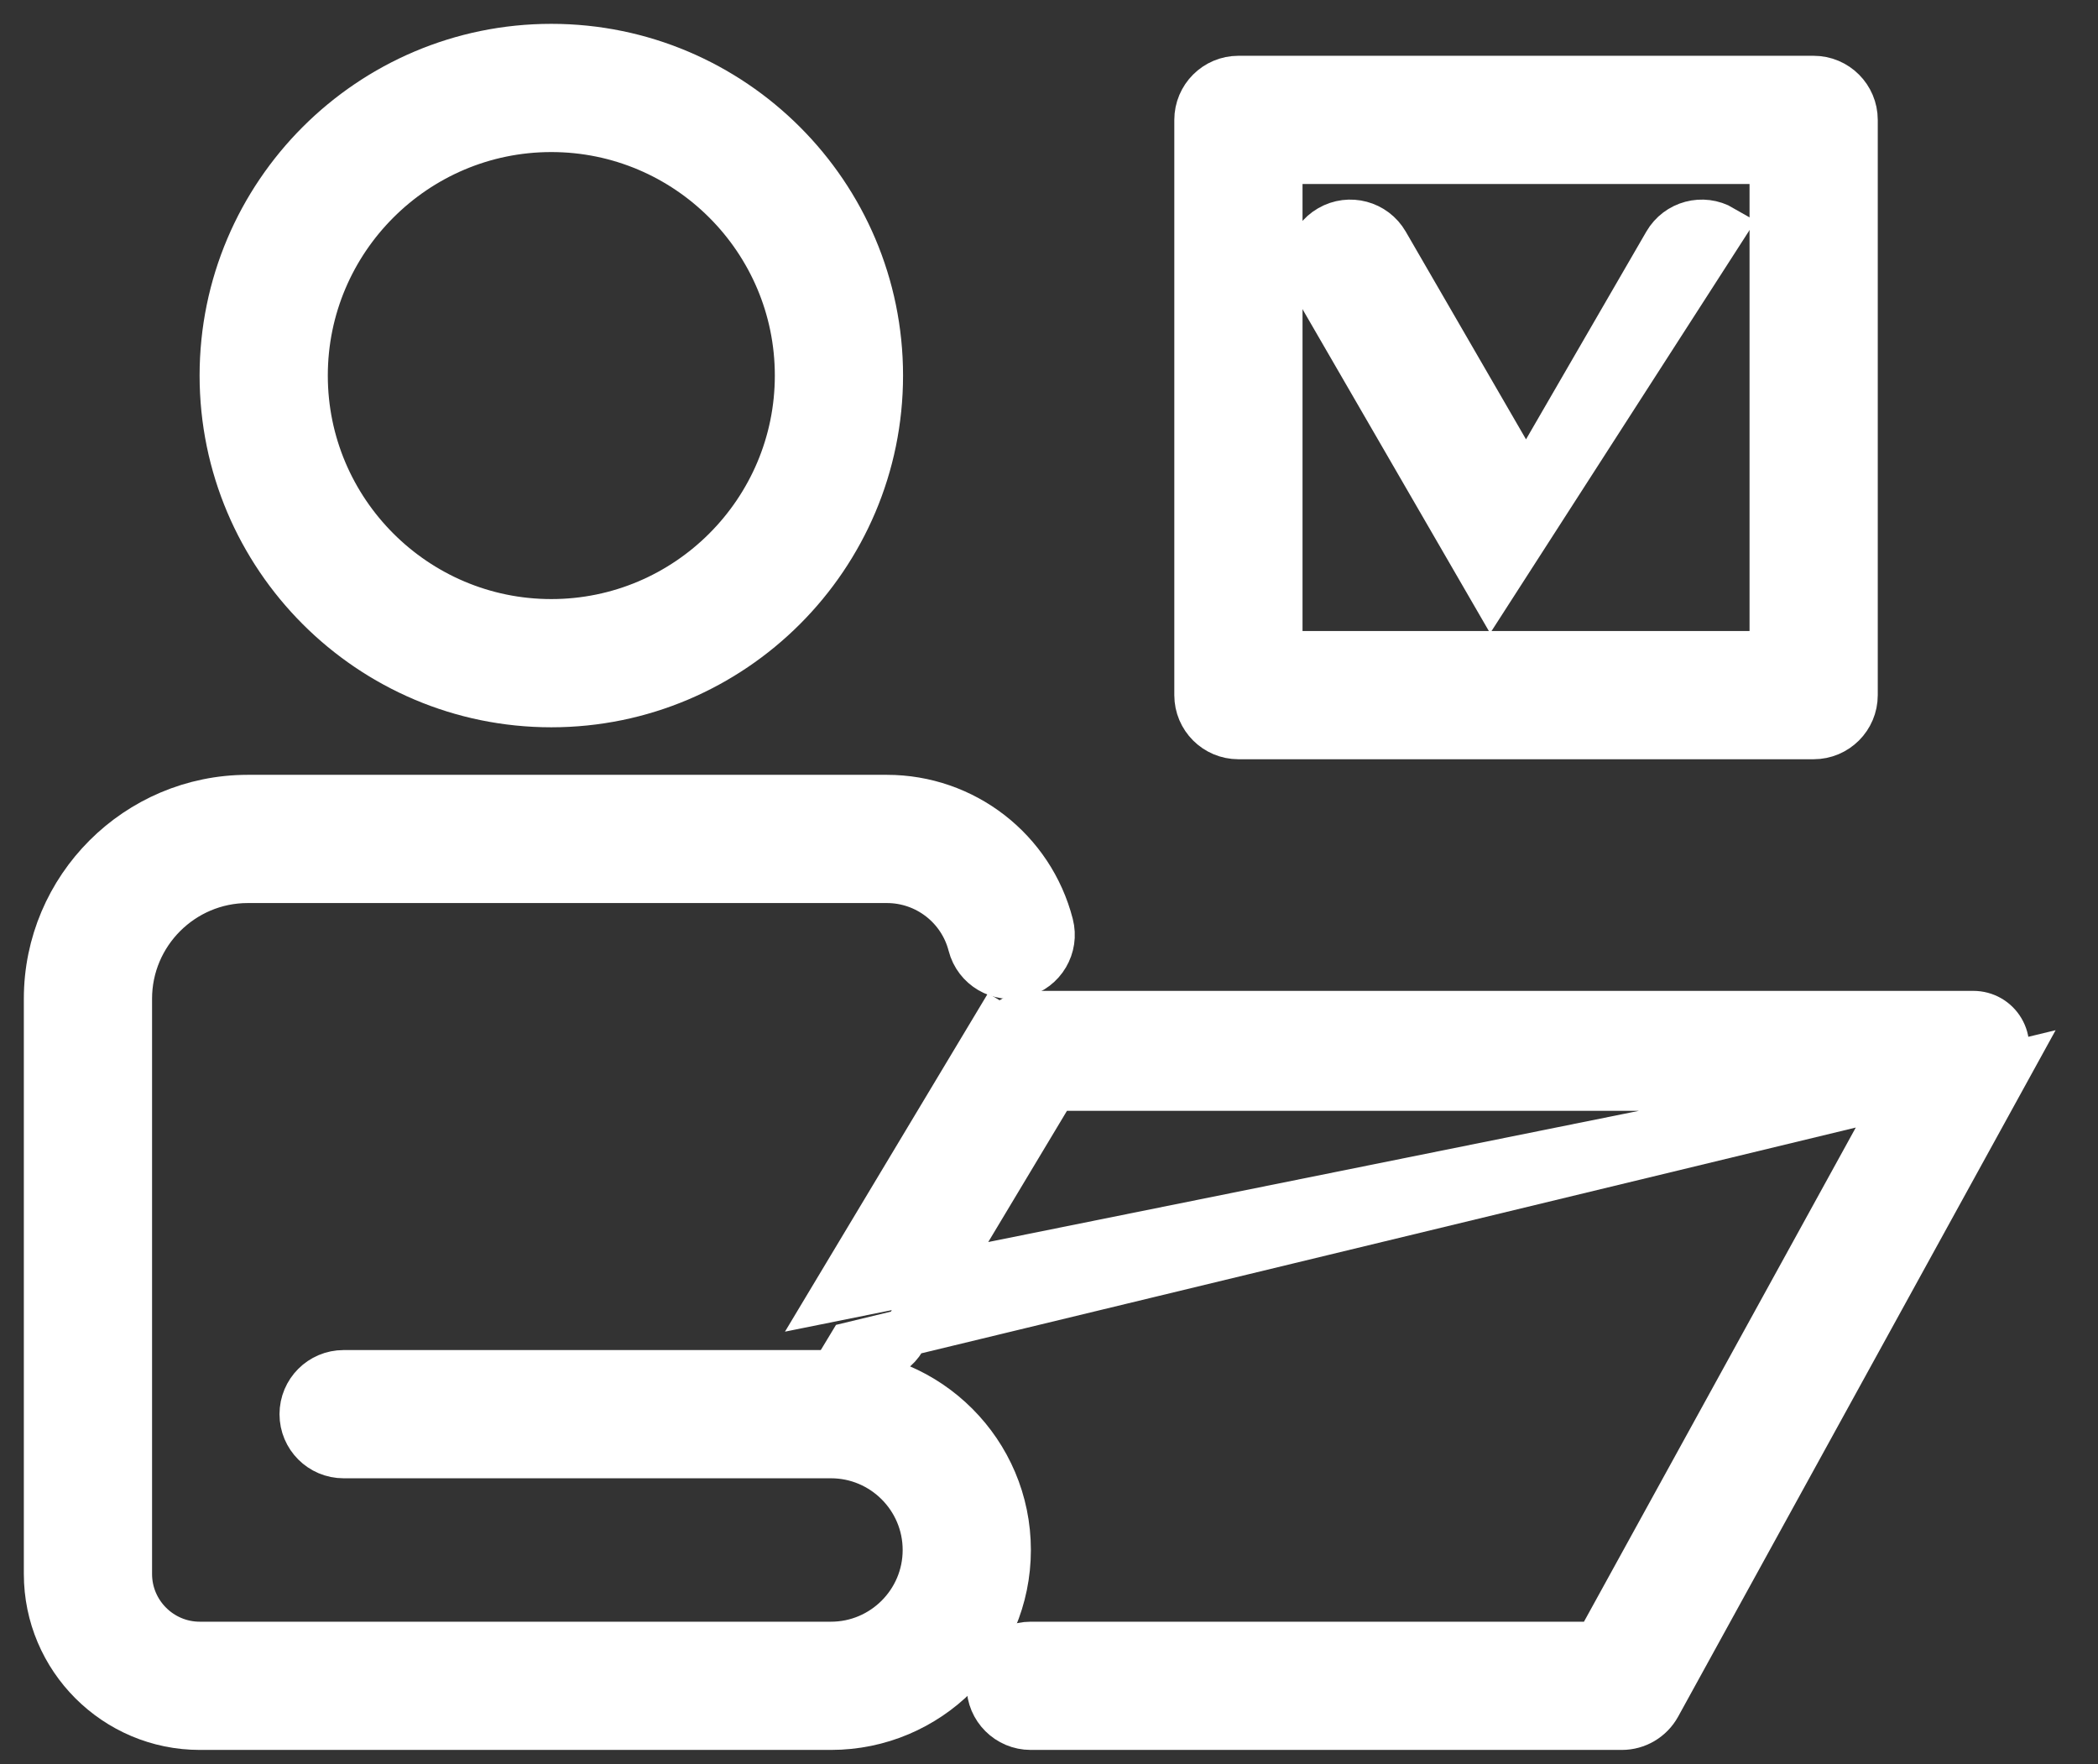 <svg width="44" height="37" viewBox="0 0 44 37" fill="none" xmlns="http://www.w3.org/2000/svg">
<rect x="0" y="0" width="44" height="37" fill="#333333" stroke="none"/>
<path d="M17.474 27.214L41.974 22.274C42.089 22.067 42.085 21.814 41.964 21.61C41.844 21.406 41.624 21.281 41.387 21.281H21.616C21.38 21.281 21.162 21.404 21.041 21.606L20.892 21.517L17.474 27.214ZM34.755 35.763L42.127 22.358L17.853 28.223L17.763 28.372C18.163 28.612 18.682 28.483 18.922 28.083L22.094 22.796H39.959L33.515 34.511H21.616C21.15 34.511 20.771 34.889 20.771 35.356C20.771 35.822 21.15 36.2 21.616 36.2H34.015C34.323 36.2 34.606 36.032 34.755 35.763Z" fill="white" stroke="white"/>
<path d="M4.686 7.876C4.686 11.668 7.771 14.753 11.562 14.753C15.354 14.753 18.439 11.668 18.439 7.876C18.439 4.085 15.354 1 11.562 1C7.771 1 4.686 4.085 4.686 7.876ZM16.75 7.876C16.75 10.736 14.423 13.064 11.562 13.064C8.702 13.064 6.375 10.736 6.375 7.876C6.375 5.016 8.702 2.689 11.562 2.689C14.423 2.689 16.75 5.016 16.75 7.876Z" fill="white" stroke="white"/>
<path d="M20.379 19.816C20.495 20.268 20.956 20.539 21.407 20.423C21.859 20.307 22.131 19.847 22.014 19.395C21.613 17.838 20.209 16.75 18.6 16.75H5.196C2.882 16.75 1 18.632 1 20.946V33.01C1 34.769 2.431 36.2 4.19 36.2H17.427C19.464 36.2 21.12 34.544 21.12 32.507C21.12 30.471 19.464 28.814 17.427 28.814H7.206C6.74 28.814 6.362 29.192 6.362 29.659C6.362 30.125 6.74 30.503 7.206 30.503H17.427C18.532 30.503 19.431 31.402 19.431 32.507C19.431 33.612 18.532 34.511 17.427 34.511H4.19C3.363 34.511 2.689 33.837 2.689 33.01V20.946C2.689 19.564 3.814 18.439 5.196 18.439H18.6C19.439 18.439 20.17 19.006 20.379 19.816Z" fill="white"/>
<path d="M20.379 19.816C20.495 20.268 20.956 20.539 21.407 20.423C21.859 20.307 22.131 19.847 22.014 19.395C21.613 17.838 20.209 16.75 18.6 16.75H5.196C2.882 16.75 1 18.632 1 20.946V33.01C1 34.769 2.431 36.2 4.19 36.2H17.427C19.464 36.2 21.12 34.544 21.12 32.507C21.12 30.471 19.464 28.814 17.427 28.814H7.206C6.74 28.814 6.362 29.192 6.362 29.659C6.362 30.125 6.74 30.503 7.206 30.503H17.427C18.532 30.503 19.431 31.402 19.431 32.507C19.431 33.612 18.532 34.511 17.427 34.511H4.19C3.363 34.511 2.689 33.837 2.689 33.01V20.946C2.689 19.564 3.814 18.439 5.196 18.439H18.6C19.439 18.439 20.17 19.006 20.379 19.816ZM20.379 19.816L20.547 19.773" stroke="white"/>
<path d="M38.036 1.67H25.972C25.506 1.67 25.128 2.049 25.128 2.515V14.579C25.128 15.045 25.506 15.423 25.972 15.423H38.036C38.503 15.423 38.881 15.045 38.881 14.579V2.515C38.881 2.049 38.503 1.67 38.036 1.67ZM37.192 13.734H26.817V3.359H37.192V13.734Z" fill="white" stroke="white"/>
<path d="M31.274 12.321L36.114 4.8C35.71 4.566 35.194 4.704 34.96 5.108L32.004 10.212L29.049 5.108C28.815 4.704 28.299 4.566 27.895 4.8C27.491 5.033 27.354 5.55 27.587 5.953L31.274 12.321Z" fill="white" stroke="white"/>
</svg>
